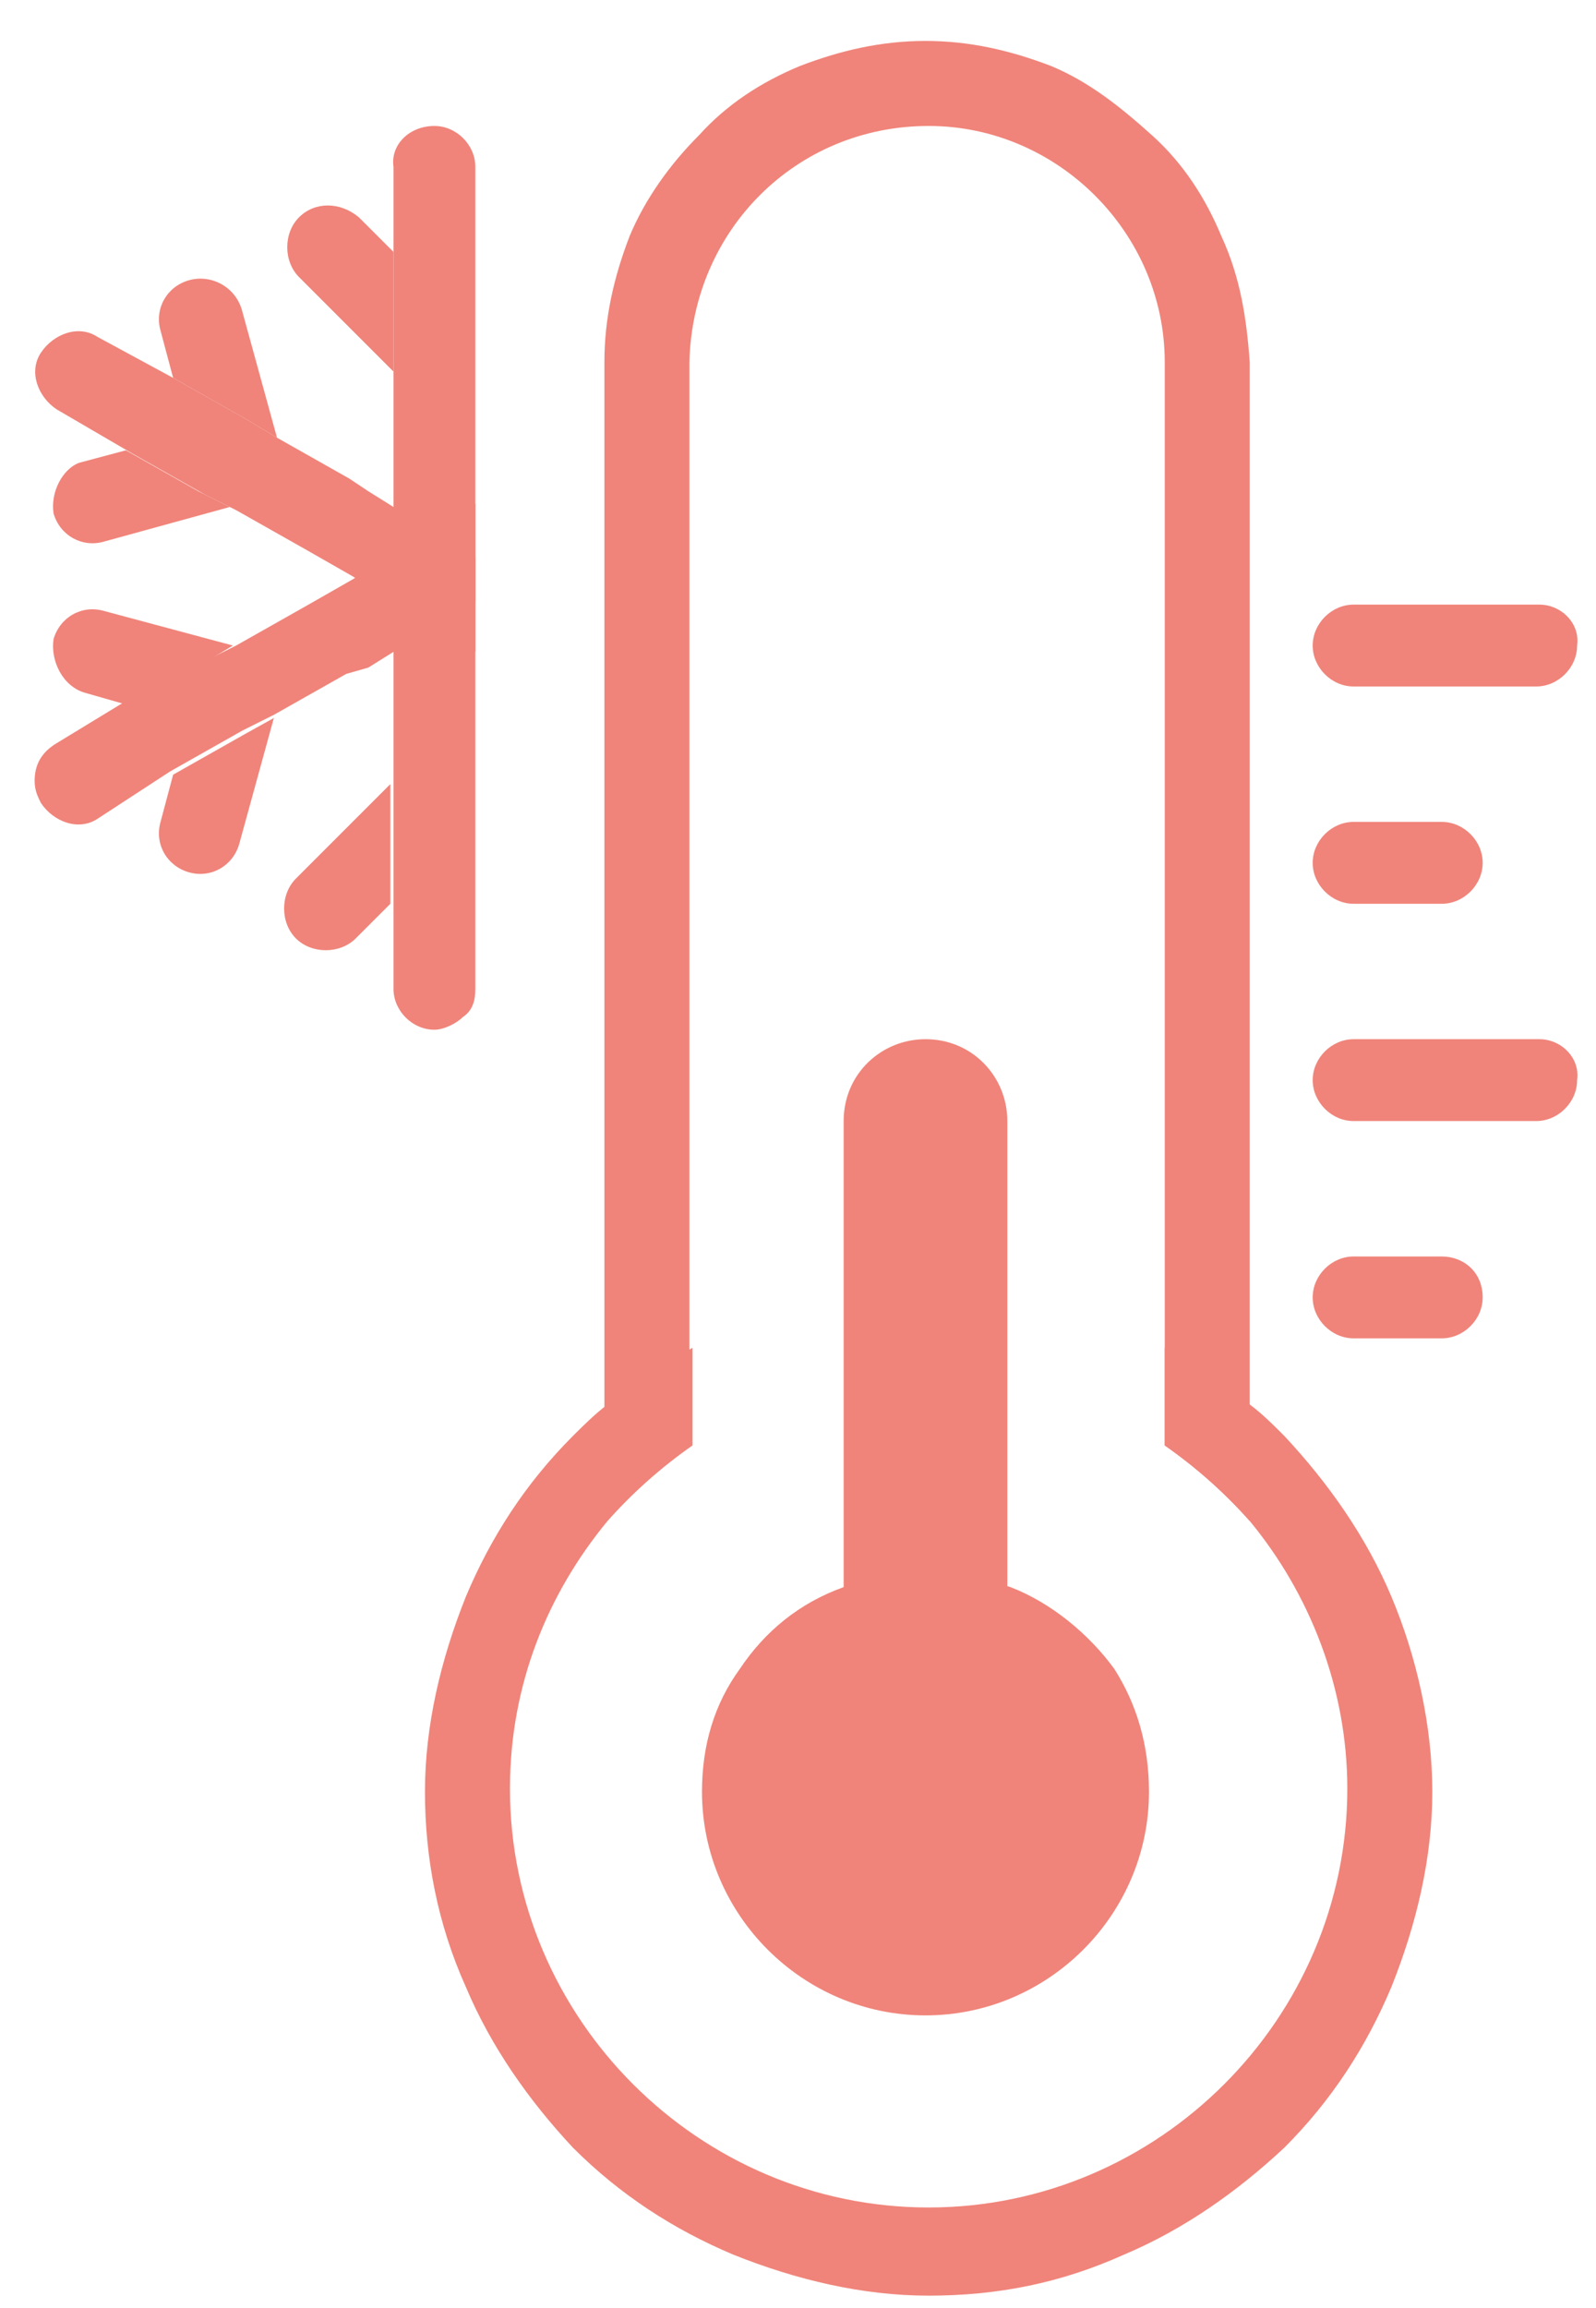 <?xml version="1.0" encoding="utf-8"?>
<!-- Generator: Adobe Illustrator 18.1.1, SVG Export Plug-In . SVG Version: 6.00 Build 0)  -->
<svg version="1.1" id="Layer_1" xmlns="http://www.w3.org/2000/svg" xmlns:xlink="http://www.w3.org/1999/xlink" x="0px" y="0px"
	 viewBox="0 0 50.7 73.3" enable-background="new 0 0 50.7 73.3" xml:space="preserve">
<g>
	<defs>
		<rect id="SVGID_1_" x="-17.3" y="-9.8" width="90.8" height="90.8"/>
	</defs>
	<clipPath id="SVGID_2_">
		<use xlink:href="#SVGID_1_"  overflow="visible"/>
	</clipPath>
	<path clip-path="url(#SVGID_2_)" fill="#F0847A" d="M45.8,39.9H43c-0.7,0-1.3,0.6-1.3,1.3c0,0.7,0.6,1.3,1.3,1.3h2.8
		c0.7,0,1.3-0.6,1.3-1.3C47.1,40.4,46.5,39.9,45.8,39.9"/>
	<path clip-path="url(#SVGID_2_)" fill="#F0847A" d="M45.8,26.1H43c-0.7,0-1.3,0.6-1.3,1.3c0,0.7,0.6,1.3,1.3,1.3h2.8
		c0.7,0,1.3-0.6,1.3-1.3C47.1,26.7,46.5,26.1,45.8,26.1"/>
	<path clip-path="url(#SVGID_2_)" fill="#F0847A" d="M48.9,33H43c-0.7,0-1.3,0.6-1.3,1.3c0,0.7,0.6,1.3,1.3,1.3h5.8
		c0.7,0,1.3-0.6,1.3-1.3C50.2,33.6,49.6,33,48.9,33"/>
	<path clip-path="url(#SVGID_2_)" fill="#F0847A" d="M48.9,19.2H43c-0.7,0-1.3,0.6-1.3,1.3c0,0.7,0.6,1.3,1.3,1.3h5.8
		c0.7,0,1.3-0.6,1.3-1.3C50.2,19.8,49.6,19.2,48.9,19.2"/>
	<path clip-path="url(#SVGID_2_)" fill="#F0847A" d="M36.5,56.9L36.5,56.9c0,3.9-3.2,7.1-7.1,7.1s-7.1-3.2-7.1-7.1v0
		c0-1.5,0.4-2.8,1.2-3.9c0.8-1.2,1.9-2.1,3.3-2.6c0.2-0.1,0.4-0.2,0.6-0.2c0.6-0.2,1.3-0.3,2-0.3c0.7,0,1.3,0.1,2,0.3
		c0.2,0.1,0.4,0.1,0.7,0.2c1.3,0.5,2.5,1.5,3.3,2.6C36.1,54.1,36.5,55.4,36.5,56.9"/>
	<path clip-path="url(#SVGID_2_)" fill="#F0847A" d="M32.1,50.5h-5.3V35.6c0-1.5,1.2-2.6,2.6-2.6c1.5,0,2.6,1.2,2.6,2.6V50.5z"/>
	<path clip-path="url(#SVGID_2_)" fill="#F0847A" d="M38.8,7.5c-0.5-1.2-1.2-2.3-2.2-3.2s-2-1.7-3.2-2.2c-1.3-0.5-2.6-0.8-4-0.8
		c-1.4,0-2.7,0.3-4,0.8c-1.2,0.5-2.3,1.2-3.2,2.2c-0.9,0.9-1.7,2-2.2,3.2c-0.5,1.3-0.8,2.6-0.8,4v36.8c0.8-0.9,1.7-1.7,2.7-2.4V11.5
		C22,7.3,25.3,4,29.5,4c4.1,0,7.5,3.4,7.5,7.5v34.4c1,0.7,1.9,1.5,2.7,2.4V11.5C39.6,10.1,39.4,8.8,38.8,7.5"/>
	<path clip-path="url(#SVGID_2_)" fill="#F0847A" d="M44.2,50.7c-0.8-1.9-2-3.6-3.4-5.1c-0.4-0.4-0.7-0.7-1.1-1
		c-0.8-0.7-1.7-1.3-2.7-1.8v3.1c1,0.7,1.9,1.5,2.7,2.4c1.9,2.3,3.1,5.3,3.1,8.5c0,7.3-6,13.3-13.3,13.3s-13.3-6-13.3-13.3
		c0-3.3,1.2-6.2,3.1-8.5c0.8-0.9,1.7-1.7,2.7-2.4v-3.1c-0.9,0.5-1.8,1.1-2.7,1.8c-0.4,0.3-0.8,0.7-1.1,1c-1.5,1.5-2.6,3.2-3.4,5.1
		c-0.8,2-1.3,4.1-1.3,6.2s0.4,4.2,1.3,6.2c0.8,1.9,2,3.6,3.4,5.1c1.5,1.5,3.2,2.6,5.1,3.4c2,0.8,4.1,1.3,6.2,1.3
		c2.2,0,4.2-0.4,6.2-1.3c1.9-0.8,3.6-2,5.1-3.4c1.5-1.5,2.6-3.2,3.4-5.1c0.8-2,1.3-4.1,1.3-6.2S45,52.6,44.2,50.7"/>
	<path clip-path="url(#SVGID_2_)" fill="#F0847A" d="M7.4,20.5l-1,0.6l-2.3,1.3L2.7,22C2,21.8,1.6,21,1.7,20.3
		c0.2-0.7,0.9-1.1,1.6-0.9L7.4,20.5z"/>
	<path clip-path="url(#SVGID_2_)" fill="#F0847A" d="M8.7,22.8l-1.1,4c-0.2,0.7-0.9,1.1-1.6,0.9c-0.7-0.2-1.1-0.9-0.9-1.6l0.4-1.5
		l2.3-1.3L8.7,22.8z"/>
	<path clip-path="url(#SVGID_2_)" fill="#F0847A" d="M15.1,17.6l0,1.3v0.2l-0.2,0.1l-1.1,0.7l-0.5,0.3l-0.8,0.5l-0.8,0.5L11,21.4
		l-2.3,1.3l-1,0.5l-2.3,1.3L3.1,26c-0.6,0.4-1.4,0.1-1.8-0.5c-0.1-0.2-0.2-0.4-0.2-0.7c0-0.5,0.2-0.9,0.7-1.2l2.3-1.4L6.5,21l1-0.5
		l2.3-1.3l1.4-0.8l0.8-0.5l0.5-0.3l0.2-0.1l1.1-0.7l0.5-0.3l0.8-0.5l0,1V17.6z"/>
	<path clip-path="url(#SVGID_2_)" fill="#F0847A" d="M5.1,10.5L5.5,12l2.3,1.3l1,0.6l-1.1-4C7.5,9.1,6.7,8.7,6,8.9
		C5.3,9.1,4.9,9.8,5.1,10.5"/>
	<path clip-path="url(#SVGID_2_)" fill="#F0847A" d="M1.7,16.3L1.7,16.3c0.2,0.7,0.9,1.1,1.6,0.9l4-1.1l-1-0.5l-2.3-1.3l-1.5,0.4
		C2,14.9,1.6,15.6,1.7,16.3"/>
	<path clip-path="url(#SVGID_2_)" fill="#F0847A" d="M15.1,18.9v1.8l-0.8-0.5l-0.5-0.3l-1.1-0.7l-0.2-0.1L12,18.8l-0.8-0.5l-1.4-0.8
		l-2.3-1.3l-1-0.5l-2.3-1.3L1.8,13c-0.6-0.4-0.9-1.2-0.5-1.8c0.4-0.6,1.2-0.9,1.8-0.5L5.5,12l2.3,1.3l1,0.6l2.3,1.3l0.6,0.4l0.8,0.5
		l0.8,0.5l0.5,0.3l1.1,0.7l0.2,0.1v0L15.1,18.9z"/>
	<path clip-path="url(#SVGID_2_)" fill="#F0847A" d="M12.4,24.9l-3,3c-0.5,0.5-0.5,1.4,0,1.9c0.5,0.5,1.4,0.5,1.9,0l1.1-1.1V26V24.9
		z"/>
	<path clip-path="url(#SVGID_2_)" fill="#F0847A" d="M9.5,6.9L9.5,6.9C9,7.4,9,8.3,9.5,8.8l3,3v-1.1V8l-1.1-1.1
		C10.8,6.4,10,6.4,9.5,6.9"/>
	<path clip-path="url(#SVGID_2_)" fill="#F0847A" d="M15.1,17.6l0,1.3v12.5c0,0.4-0.1,0.7-0.4,0.9c-0.2,0.2-0.6,0.4-0.9,0.4
		c-0.7,0-1.3-0.6-1.3-1.3V5.3C12.4,4.6,13,4,13.8,4c0.7,0,1.3,0.6,1.3,1.3V16l0,1V17.6z"/>
</g>
</svg>
